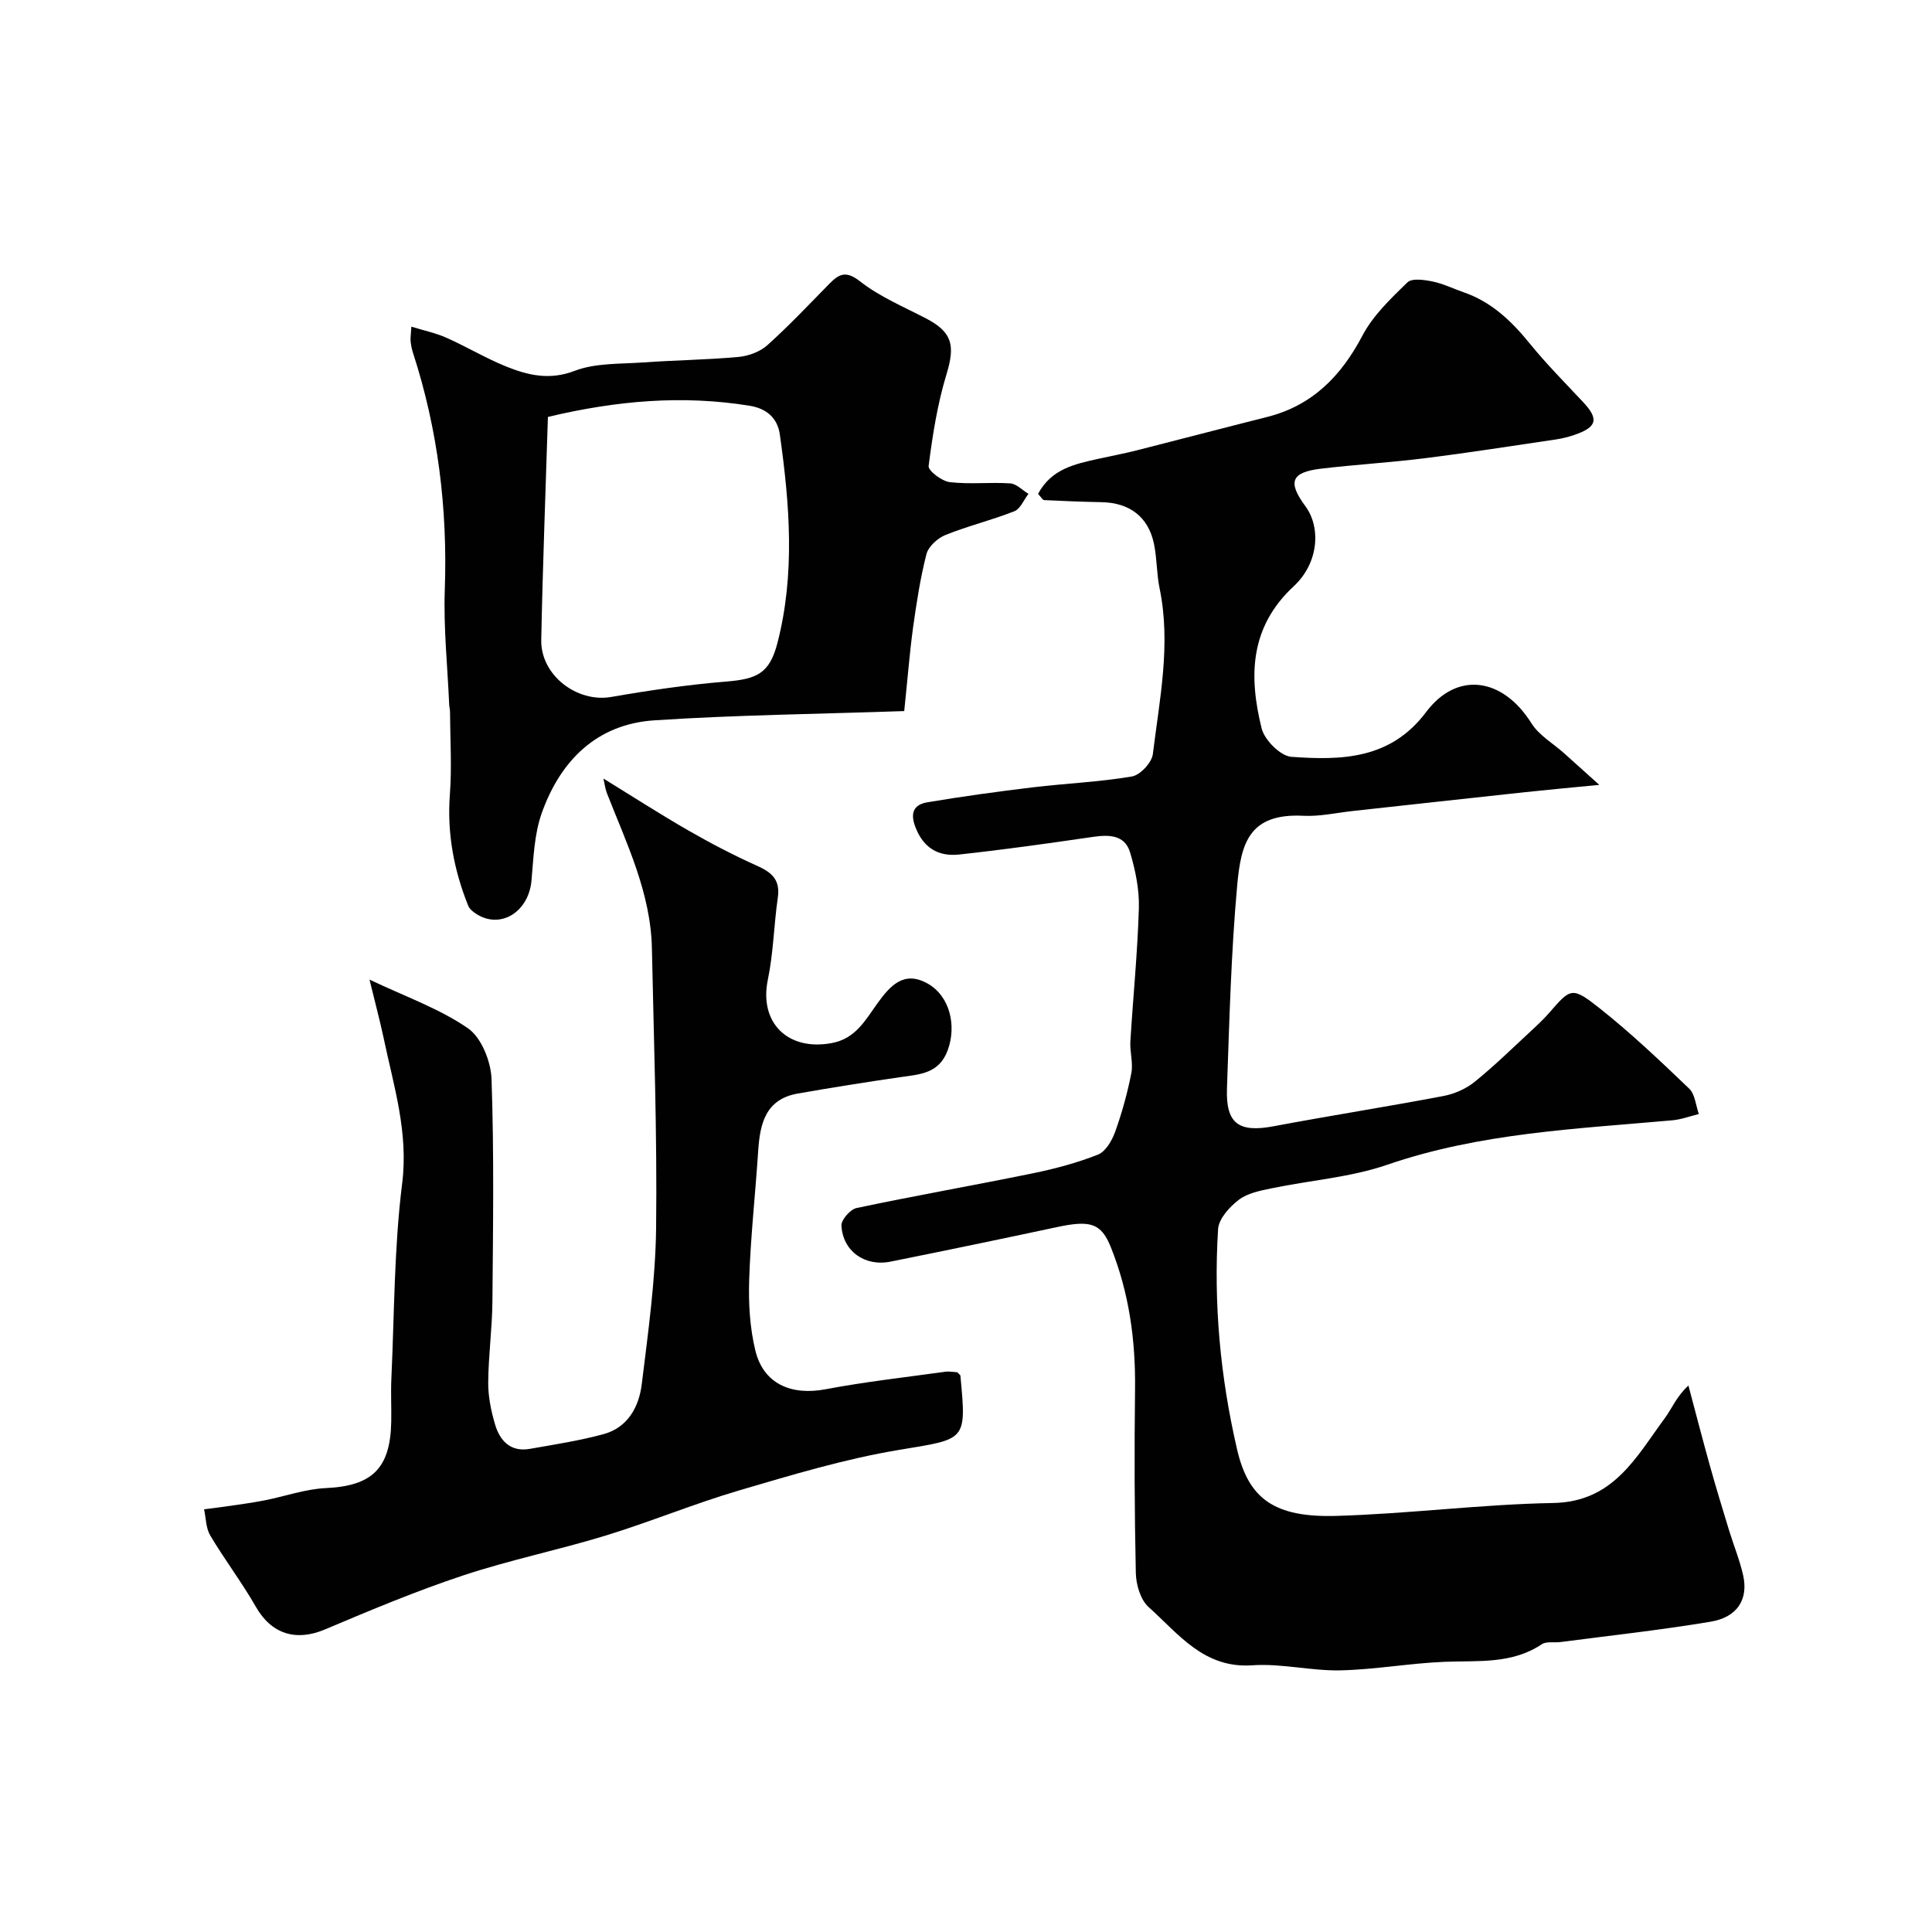 <svg enable-background="new 0 0 400 400" viewBox="0 0 400 400" xmlns="http://www.w3.org/2000/svg"><g fill="#010102"><path d="m214.92 102.25c2.78-5.19 7.62-6.17 12.41-7.24 2.69-.6 5.4-1.1 8.07-1.78 8.96-2.27 17.9-4.63 26.87-6.88 9.42-2.37 15.38-8.45 19.82-16.89 2.19-4.16 5.86-7.65 9.29-10.99.94-.92 3.52-.54 5.22-.19 2.2.45 4.28 1.49 6.43 2.23 5.79 2 9.94 5.99 13.72 10.65 3.43 4.22 7.29 8.11 11.02 12.09 3.31 3.53 2.89 5.2-1.86 6.81-1.22.41-2.49.73-3.76.92-9.02 1.33-18.03 2.75-27.07 3.88-7.16.9-14.38 1.32-21.55 2.17-6.22.74-6.98 2.74-3.26 7.78 3.22 4.36 2.8 11.73-2.42 16.57-9.17 8.51-9.3 18.71-6.64 29.43.6 2.41 3.89 5.71 6.14 5.88 10.37.75 20.54.55 27.89-9.24 6.45-8.6 15.92-7.14 21.83 2.3 1.57 2.5 4.48 4.16 6.77 6.21 2.14 1.92 4.28 3.84 7.28 6.54-5.95.58-10.61 1-15.27 1.5-11.9 1.28-23.8 2.6-35.7 3.9-3.43.37-6.88 1.17-10.29 1-11.24-.57-12.92 5.67-13.71 14.38-1.27 13.98-1.62 28.05-2.12 42.08-.26 7.32 2.48 9.17 9.66 7.82 11.69-2.2 23.45-4.04 35.14-6.26 2.28-.43 4.68-1.48 6.47-2.93 4.16-3.36 7.99-7.13 11.93-10.77 1.22-1.13 2.44-2.29 3.53-3.54 4.43-5.1 4.69-5.47 10.41-.94 6.51 5.15 12.55 10.9 18.56 16.65 1.22 1.17 1.36 3.48 2 5.26-1.84.45-3.65 1.13-5.52 1.3-19.86 1.78-39.8 2.6-58.99 9.2-7.63 2.62-15.94 3.21-23.91 4.87-2.37.49-5 .99-6.83 2.39-1.92 1.46-4.16 3.93-4.29 6.08-.96 15.37.46 30.63 3.94 45.62 2.38 10.23 7.74 14.11 20.54 13.74 14.98-.43 29.92-2.4 44.9-2.67 12.48-.23 17.14-9.48 23.1-17.55 1.51-2.05 2.44-4.52 4.9-6.77 1.47 5.51 2.89 11.03 4.42 16.51 1.26 4.52 2.63 9.01 4 13.49.95 3.1 2.2 6.13 2.91 9.29 1.11 4.95-1.18 8.67-6.7 9.6-10.32 1.73-20.74 2.86-31.12 4.22-1.3.17-2.92-.19-3.88.46-6.22 4.16-13.19 3.35-20.1 3.63-7.21.29-14.39 1.61-21.6 1.77-6.06.13-12.2-1.47-18.22-1.05-10.07.7-15.28-6.52-21.47-12.05-1.68-1.5-2.6-4.64-2.65-7.06-.28-12.7-.32-25.4-.16-38.1.12-10.11-1.24-19.93-5-29.32-2.03-5.08-4.29-5.66-11.23-4.18-11.45 2.45-22.92 4.83-34.41 7.14-5.29 1.07-9.87-2.16-10.15-7.46-.06-1.2 1.83-3.37 3.13-3.64 12.12-2.56 24.32-4.7 36.45-7.18 4.59-.94 9.18-2.16 13.53-3.88 1.59-.63 2.91-2.91 3.56-4.72 1.42-3.95 2.54-8.03 3.35-12.14.41-2.1-.33-4.39-.2-6.57.56-9.2 1.49-18.39 1.76-27.6.11-3.82-.7-7.78-1.8-11.48-1.09-3.7-4.33-3.76-7.71-3.27-9.22 1.34-18.45 2.65-27.72 3.65-4.25.46-7.39-1.33-9.06-5.74-1.15-3.03-.17-4.62 2.48-5.07 7.25-1.22 14.54-2.22 21.84-3.1 6.84-.82 13.76-1.1 20.53-2.25 1.71-.29 4.11-2.86 4.33-4.61 1.4-11.39 3.79-22.77 1.4-34.35-.63-3.03-.53-6.21-1.17-9.24-1.18-5.58-5.05-8.47-10.83-8.59-3.97-.08-7.93-.23-11.89-.43-.34 0-.66-.65-1.27-1.29z"/><path d="m76.5 202.81c7.46 3.55 14.48 6.01 20.38 10.08 2.8 1.93 4.77 6.9 4.89 10.57.53 15.31.31 30.65.18 45.98-.05 5.6-.83 11.2-.87 16.8-.02 2.89.59 5.86 1.41 8.65 1 3.41 3.21 5.79 7.22 5.08 5.11-.9 10.27-1.69 15.26-3.05 5.02-1.37 7.32-5.65 7.9-10.34 1.32-10.76 2.84-21.57 2.97-32.38.23-19.28-.47-38.57-.87-57.85-.24-11.53-5.25-21.73-9.33-32.17-.33-.85-.43-1.79-.71-2.99 6.1 3.75 11.74 7.39 17.55 10.73 4.65 2.67 9.41 5.16 14.3 7.35 3.05 1.37 4.79 2.92 4.26 6.56-.82 5.66-.91 11.45-2.07 17.03-1.83 8.85 4.11 14.79 13.22 13.1 4.99-.92 7-4.81 9.48-8.24 2.65-3.67 5.46-6.79 10.29-4.14 4.69 2.57 6.14 8.74 4.25 13.87-1.79 4.86-5.81 4.99-9.86 5.57-7.08 1.03-14.15 2.15-21.2 3.39-6.68 1.18-7.81 6.27-8.18 11.93-.58 8.87-1.57 17.72-1.86 26.6-.16 4.9.13 9.98 1.29 14.72 1.68 6.85 7.41 9.32 14.53 7.97 8.18-1.55 16.48-2.47 24.73-3.62.94-.13 1.93.08 2.55.11.42.45.62.57.63.7 1.29 13.67 1.19 13.05-12.73 15.37-11.19 1.86-22.17 5.18-33.09 8.39-9.32 2.74-18.33 6.49-27.62 9.34-9.76 2.99-19.81 5.04-29.49 8.25-9.71 3.22-19.18 7.19-28.61 11.18-6.04 2.56-11.11.96-14.34-4.7-2.89-5.06-6.46-9.74-9.44-14.76-.9-1.52-.87-3.59-1.27-5.41 1.4-.18 2.79-.33 4.19-.54 2.74-.4 5.48-.75 8.2-1.28 4.29-.83 8.54-2.37 12.85-2.57 9.48-.44 13.32-4 13.51-13.68.06-3-.11-6 .03-9 .62-13.47.56-27.02 2.23-40.36 1.34-10.66-1.77-20.27-3.85-30.22-.8-3.74-1.81-7.47-2.91-12.02z"/><path d="m187.21 147.22c-17.89.62-34.86.8-51.77 1.92-11.91.79-19.43 8.36-23.28 19.21-1.55 4.36-1.7 9.27-2.12 13.96-.59 6.56-6.5 10.19-11.53 6.84-.62-.41-1.31-.97-1.57-1.62-2.96-7.38-4.4-14.96-3.8-23.01.43-5.69.06-11.44.03-17.16 0-.49-.15-.98-.17-1.47-.34-7.93-1.19-15.89-.91-23.8.59-16.77-1.41-33.11-6.59-49.06-.25-.77-.41-1.59-.49-2.39-.06-.64.06-1.31.16-3.01 2.62.81 5.04 1.31 7.26 2.3 4.19 1.86 8.15 4.25 12.39 5.96 4.53 1.82 8.98 2.88 14.19.88 4.29-1.64 9.36-1.39 14.1-1.73 6.59-.47 13.21-.54 19.79-1.14 2.08-.19 4.47-1.08 5.99-2.45 4.46-4 8.58-8.38 12.78-12.66 2.03-2.06 3.44-2.85 6.4-.53 4.06 3.18 9.01 5.25 13.64 7.66 5.47 2.84 6.07 5.59 4.26 11.54-1.88 6.16-2.89 12.62-3.71 19.02-.12.97 2.73 3.15 4.38 3.34 4.13.49 8.36-.02 12.52.26 1.3.09 2.52 1.41 3.77 2.17-.96 1.24-1.67 3.1-2.92 3.6-4.67 1.84-9.61 3.04-14.26 4.91-1.63.66-3.53 2.38-3.94 3.97-1.29 5.02-2.07 10.19-2.79 15.34-.7 5.17-1.1 10.36-1.81 17.15zm-73.77-60.9c-.48 15.49-1.08 30.83-1.38 46.17-.14 7.33 7.42 13.03 14.47 11.81 7.89-1.37 15.85-2.54 23.82-3.19 6.36-.52 8.98-1.67 10.61-7.99 3.69-14.29 2.53-28.74.5-43.14-.49-3.51-2.82-5.41-6.24-5.97-13.8-2.24-27.42-1.11-41.78 2.31z"/></g></svg>